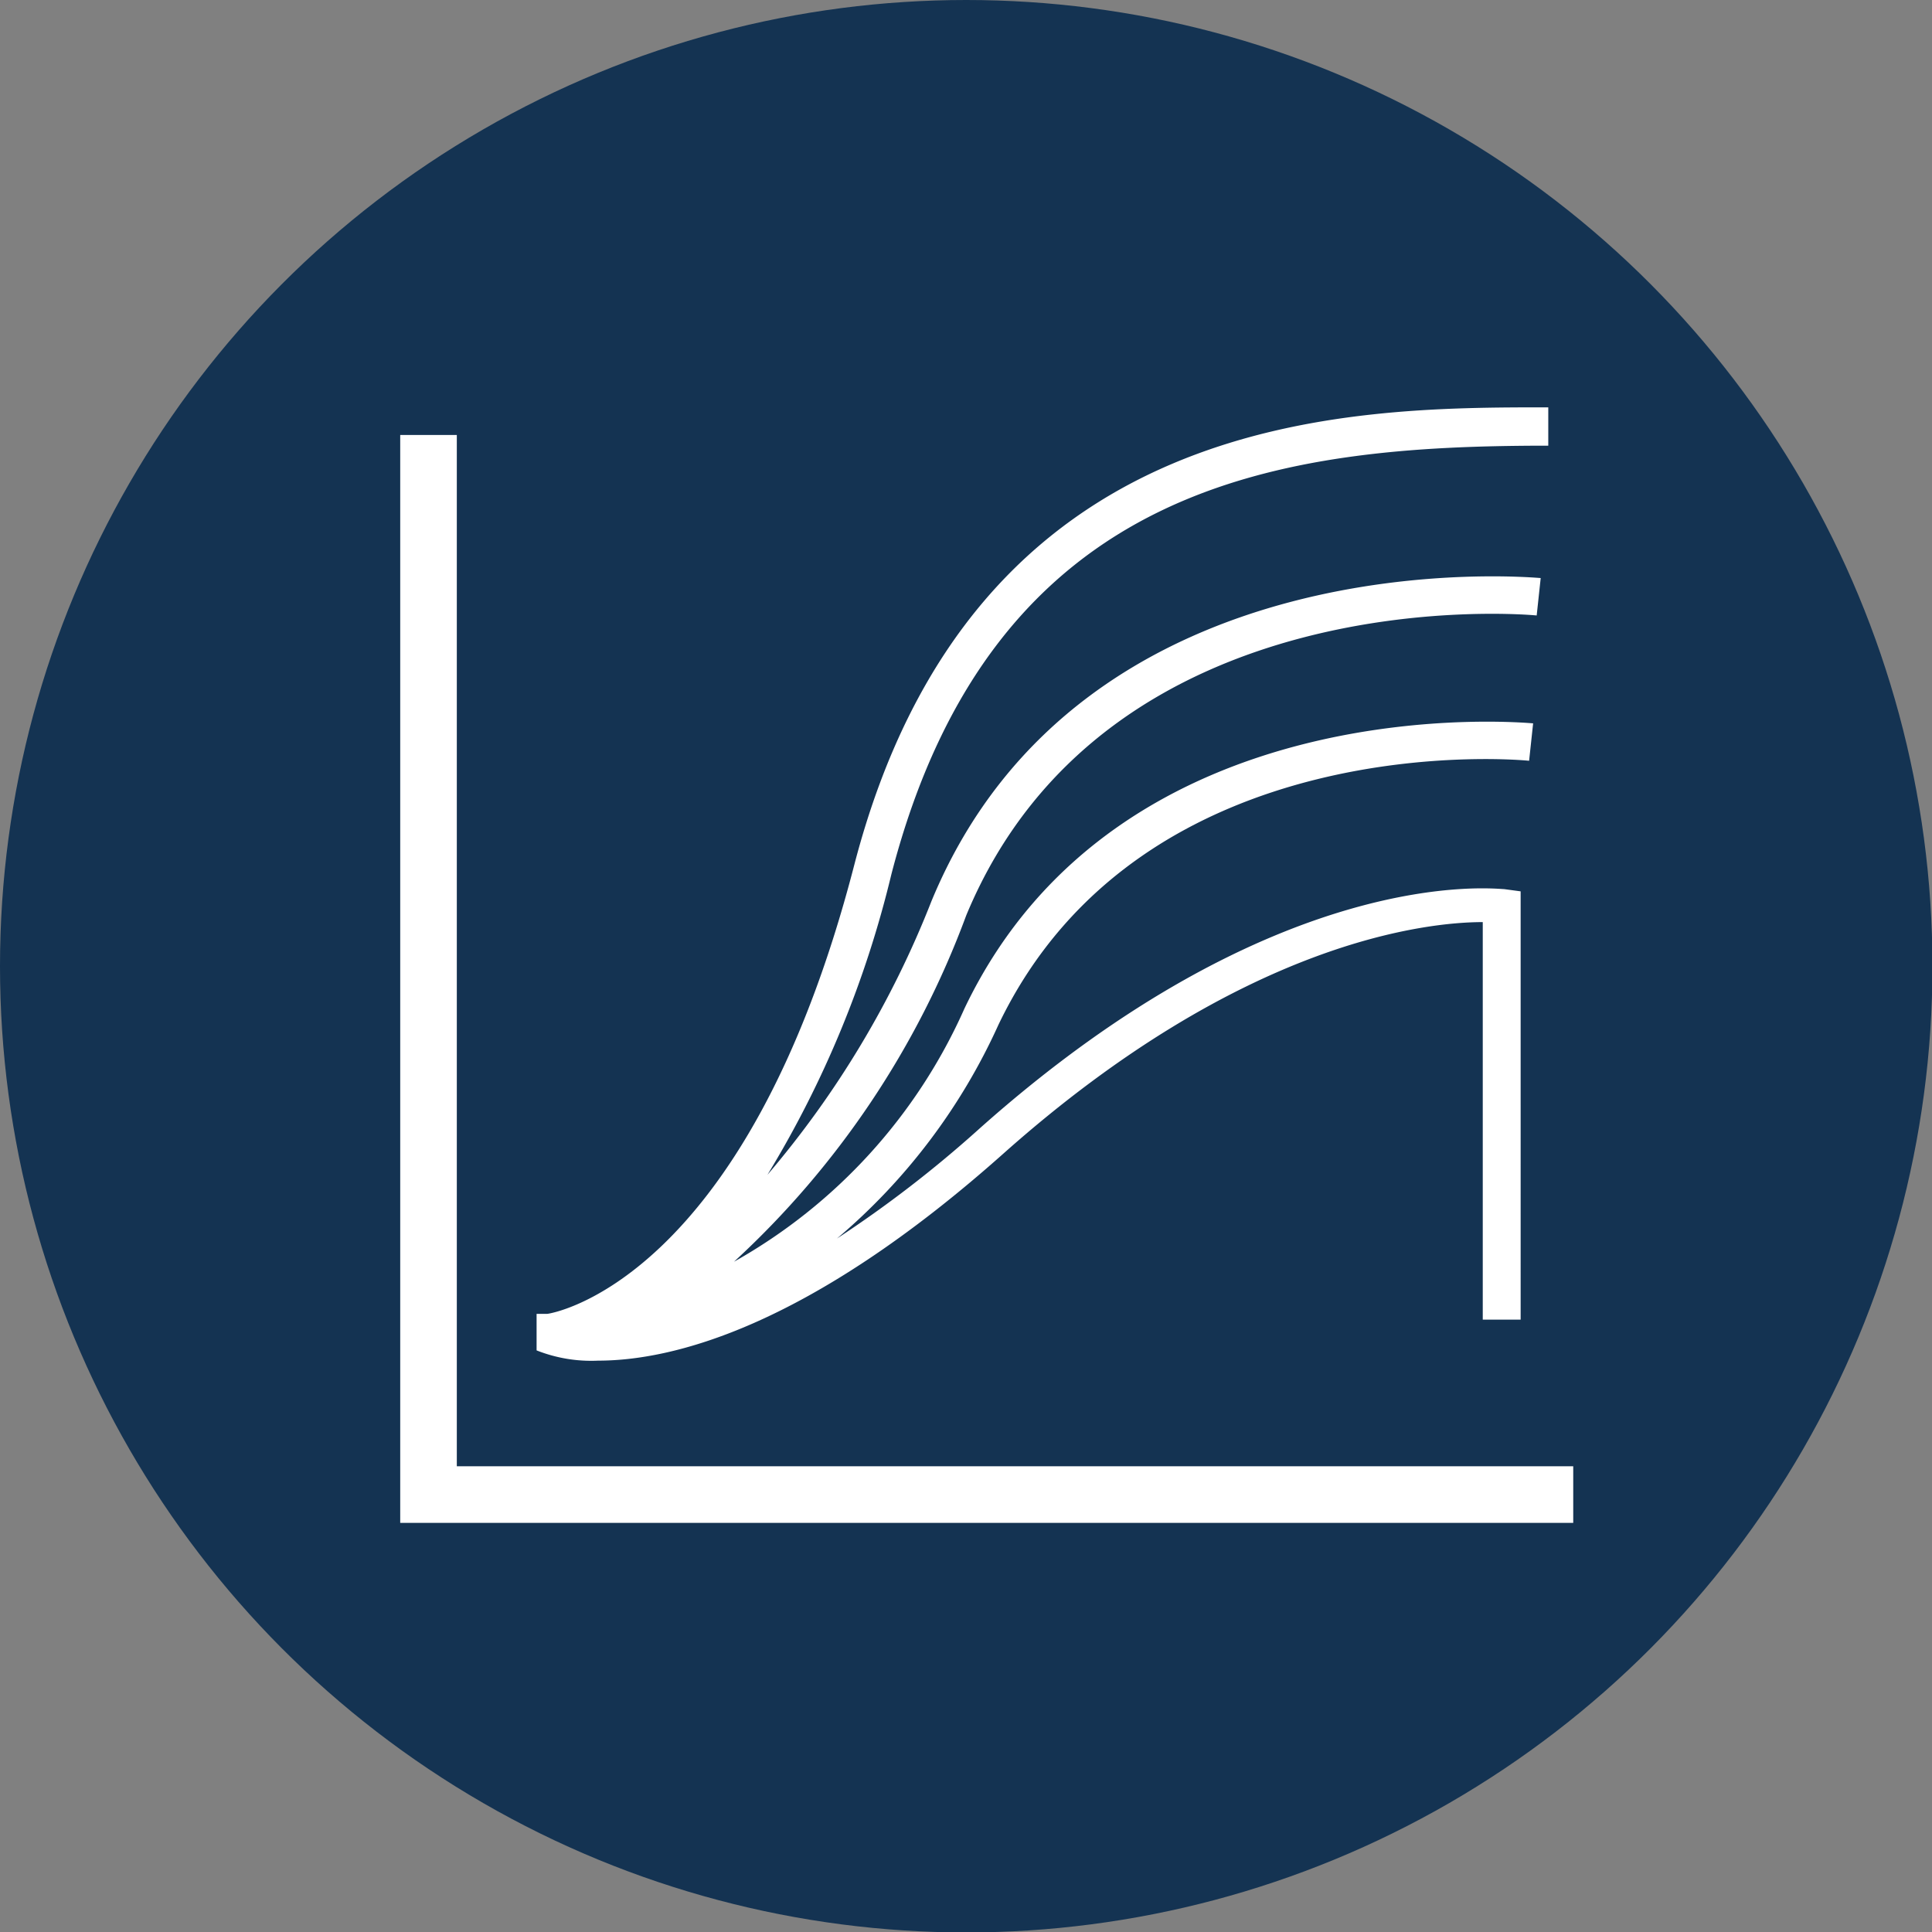 <svg xmlns="http://www.w3.org/2000/svg" viewBox="0 0 43.35 43.35"><rect x="0" y="0" width="43.35" height="43.35" fill="#808080" stroke="none"/><defs><style>.cls-1{fill:#143352;}.cls-2{fill:#fff;}</style></defs><g id="Camada_2" data-name="Camada 2"><g id="Layer_1" data-name="Layer 1"><circle class="cls-1" cx="21.68" cy="21.68" r="21.68"></circle><polygon class="cls-2" points="10.25 9.76 8.98 9.76 8.98 34.17 35.3 34.17 35.3 32.9 10.25 32.9 10.25 9.76"></polygon><path class="cls-2" d="M34.74,10V9.14c-4.51,0-12.9,0-15.57,10.26-2.44,9.43-6.85,10.08-6.89,10.08l-.24,0v.82a3.33,3.33,0,0,0,1.38.23c1.63,0,4.68-.71,9.11-4.66,5.38-4.78,9.52-5.18,10.74-5.18v8.92h.85V20l-.37-.05c-.2,0-5.06-.61-11.78,5.38a26.35,26.35,0,0,1-3.19,2.46A13.63,13.63,0,0,0,22.4,23c3.24-6.78,11.82-5.94,11.91-5.93l.09-.84c-.09,0-9.27-.92-12.76,6.4a12.18,12.18,0,0,1-5.17,5.68,19.94,19.94,0,0,0,5.21-7.77c3.17-7.64,12.71-6.74,12.8-6.73l.09-.84c-.1,0-10.26-1-13.67,7.25a21.61,21.61,0,0,1-3.68,6.14A23.5,23.5,0,0,0,20,19.62C22.3,10.74,28.82,10,34.74,10Z"></path></g></g></svg>